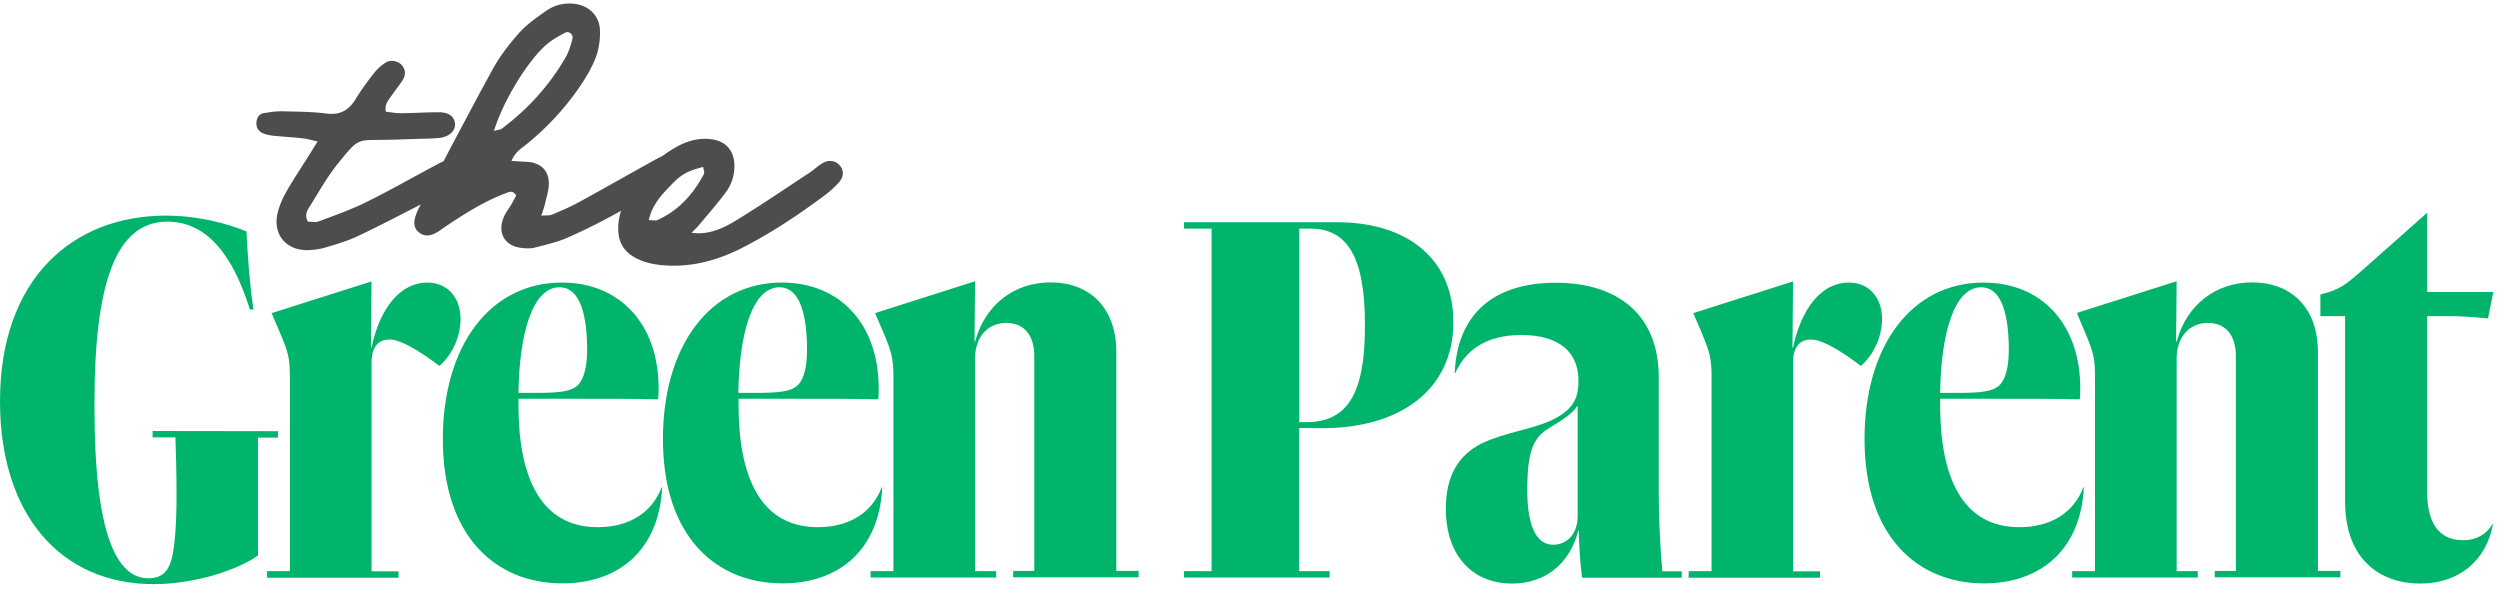 <svg fill="none" xmlns="http://www.w3.org/2000/svg" viewBox="0 0 310 73"><path d="M287.727 36.51v2.69h3.063v22.99c0 7.203 4.374 10.173 9.308 10.173 4.865 0 8.209-2.9 9.027-7.344h-.07c-.725 1.17-1.894 1.965-3.648 1.965-3.064 0-4.443-2.245-4.443-6.034V39.2h2.829c1.31 0 2.316.07 4.724.28l.655-3.273h-8.208v-9.823l-7.788 6.9c-2.409 2.128-3.064 2.642-5.449 3.227zM259.78 46.755V70.82h-2.83v.795h15.575v-.795h-2.619V44.415c0-2.549 1.52-4.373 3.859-4.373 2.338 0 3.484 1.66 3.484 4.14v26.614h-2.619v.795h15.576v-.795h-2.783V43.667c0-5.683-3.485-8.653-8.139-8.653-4.514 0-8.139 2.76-9.378 7.343h-.07l.07-7.483-12.372 3.929 1.006 2.409c1.029 2.408 1.24 3.203 1.24 5.542zm-14.103-11.132c2.035 0 3.415 2.245 3.415 7.788 0 1.964-.374 3.625-1.17 4.373-.795.725-2.034.936-5.238.936h-2.105c.094-7.203 1.684-13.097 5.098-13.097zm12.653 24.813c-1.17 3.064-3.929 4.935-7.929 4.935-7.062 0-9.822-6.174-9.822-15.131v-.795h5.519c4.795 0 8.724 0 11.787.07.07-.445.07-.866.07-1.38 0-7.858-4.724-13.097-11.997-13.097-8.864 0-14.757 7.788-14.757 19.411 0 12.138 6.618 17.891 14.827 17.891 6.969 0 11.998-4.14 12.372-11.927l-.07.023zm-48.949 11.203h16.301v-.796h-3.345V45c0-2.105.936-2.9 2.246-2.9 1.239 0 3.274 1.1 6.174 3.274 1.52-1.31 2.619-3.554 2.619-5.823 0-2.62-1.59-4.514-4.14-4.514-3.344 0-5.893 3.204-6.899 8.069h-.07l.07-8.209-12.371 3.93 1.029 2.408c1.005 2.409 1.239 3.204 1.239 5.52v24.064h-2.829l-.024.819zm-16.791-4.093c-1.895 0-3.204-1.965-3.204-6.689v-.21c0-4.584.725-6.408 2.689-7.554 1.964-1.17 3.134-2.035 3.555-2.83v13.681c.023 2.222-1.286 3.602-3.04 3.602zm3.578 4.093h12.371v-.796h-2.409c-.21-2.104-.444-6.407-.444-9.307V46.778c0-7.624-4.935-11.717-12.792-11.717-7.648 0-12.208 3.859-12.512 11.202h.07c1.239-2.76 3.718-4.724 8.209-4.724 4.724 0 7.062 2.175 7.062 5.613v.14c0 2.175-.725 3.555-3.274 4.794-2.479 1.17-5.823 1.52-8.723 2.9-2.9 1.45-4.444 4.07-4.444 8.069 0 5.893 3.345 9.308 8.209 9.308 3.999 0 7.133-2.34 8.209-6.549h.07c.023 1.59.164 4 .398 5.824zm-33.677-43.29c4.513 0 6.759 3.415 6.759 11.858v.35c0 8.514-2.339 11.788-7.274 11.788h-.865V28.349h1.38zm1.52 24.744c9.378 0 16.207-4.584 16.207-13.167 0-7.554-5.379-12.371-14.476-12.371h-18.92v.795h3.414v42.47h-3.414v.795h18.054v-.795h-3.788V53.07l2.923.023zm-53.228-6.338V70.82h-2.83v.795h15.576v-.795h-2.62V44.415c0-2.549 1.52-4.373 3.859-4.373s3.485 1.66 3.485 4.14v26.614h-2.62v.795h15.553v-.795h-2.76V43.667c0-5.683-3.485-8.653-8.139-8.653-4.513 0-8.138 2.76-9.378 7.343h-.07l.07-7.483-12.395 3.952 1.029 2.409c1.006 2.385 1.24 3.18 1.24 5.52zM96.657 35.622c2.035 0 3.415 2.245 3.415 7.788 0 1.964-.351 3.625-1.17 4.373-.795.725-2.034.936-5.238.936h-2.105c.094-7.203 1.684-13.097 5.098-13.097zm12.676 24.813c-1.169 3.064-3.929 4.935-7.928 4.935-7.063 0-9.823-6.174-9.823-15.131v-.795h5.52c4.794 0 8.723 0 11.786.07.071-.445.071-.866.071-1.38 0-7.858-4.724-13.097-11.998-13.097-8.863 0-14.757 7.788-14.757 19.411 0 12.138 6.619 17.891 14.827 17.891 6.993 0 11.998-4.14 12.372-11.927l-.07.023zM69.388 35.622c2.035 0 3.415 2.245 3.415 7.788 0 1.964-.374 3.625-1.17 4.373-.795.725-2.034.936-5.238.936H64.29c.094-7.203 1.684-13.097 5.098-13.097zm12.653 24.813c-1.17 3.064-3.93 4.935-7.928 4.935-7.063 0-9.823-6.174-9.823-15.131v-.795h5.52c4.794 0 8.723 0 11.786.07.07-.445.07-.866.07-1.38 0-7.858-4.724-13.097-11.997-13.097-8.864 0-14.757 7.788-14.757 19.411 0 12.138 6.618 17.891 14.827 17.891 6.993 0 11.998-4.14 12.372-11.927l-.07.023zM33.116 71.638h16.3v-.796h-3.344V45c0-2.105.935-2.9 2.245-2.9 1.24 0 3.274 1.1 6.174 3.274 1.52-1.31 2.62-3.554 2.62-5.823 0-2.62-1.591-4.514-4.14-4.514-3.344 0-5.894 3.204-6.9 8.069h-.07l.07-8.209-12.394 3.93 1.029 2.408c1.029 2.409 1.24 3.204 1.24 5.52v24.064h-2.83v.819zM18.92 53.443v.795h2.83c.07 1.964.14 4.443.14 7.273 0 3.415-.21 6.174-.585 7.718-.374 1.52-1.169 2.479-2.9 2.479-3.999 0-6.688-5.613-6.688-21.095v-.725c0-14.687 2.619-22.404 9.027-22.404 4.794 0 8.068 3.928 10.243 10.898h.445c-.515-3.485-.725-6.83-.866-9.682-2.479-1.03-6.104-1.965-10.032-1.965C8.886 26.76 0 34.687 0 49.748 0 63.85 7.554 72.433 19.06 72.433c5.099 0 10.407-1.754 12.933-3.555V54.261h2.479v-.795l-15.552-.023z" fill="#00B56B"/><path d="M85.759 28.863c.327-.35.678-.654.982-1.029 1.1-1.31 2.222-2.596 3.251-3.975.702-.936 1.052-2.012 1.076-3.204.023-1.988-1.076-3.228-3.064-3.415-1.426-.14-2.76.234-3.999.912-2.97 1.614-5.122 4.046-6.618 7.04a7.286 7.286 0 00-.679 2.338c-.28 2.386.608 3.93 2.854 4.795.888.35 1.894.514 2.853.584 3.344.234 6.501-.608 9.471-2.105 3.742-1.894 7.203-4.21 10.548-6.711a12.271 12.271 0 001.613-1.497c.585-.678.608-1.427.141-2.012-.515-.654-1.403-.841-2.199-.35-.561.327-1.029.795-1.59 1.169-3.134 2.058-6.244 4.186-9.448 6.127-1.497.866-3.157 1.614-5.192 1.333zm-5.309-1.567c.445-2.01 1.684-3.227 2.853-4.443 1.24-1.286 2.012-1.66 3.883-2.152.046.304.21.679.093.89-1.333 2.525-3.18 4.56-5.846 5.729-.188.047-.445-.024-.983-.024zm-17.025-7.343c.468-1.123 1.192-1.52 1.824-2.035a33.634 33.634 0 006.665-7.203c.772-1.146 1.497-2.362 1.988-3.648.374-1.03.538-2.245.491-3.368C74.3 1.83 72.896.59 71.002.45a5.043 5.043 0 00-3.274.888c-1.193.842-2.432 1.707-3.391 2.783-1.24 1.403-2.409 2.924-3.298 4.56-3.063 5.613-6.01 11.273-9.004 16.933a7.544 7.544 0 00-.56 1.356c-.188.655-.141 1.333.42 1.8.631.562 1.38.515 2.058.165.515-.258.959-.632 1.427-.936 2.315-1.544 4.677-3.04 7.296-4.023.421-.163.936-.444 1.333.281-.163.28-.35.632-.538.982-.327.562-.748 1.1-1.005 1.684-.842 2.011.164 3.649 2.339 3.836.49.046 1.005.07 1.473-.047 1.333-.35 2.713-.655 3.976-1.193 4.373-1.894 8.466-4.303 12.558-6.759.562-.327 1.053-.795 1.474-1.286.397-.468.42-1.052.14-1.613-.28-.562-1.006-.936-1.66-.749-.609.187-1.193.515-1.755.819-3.087 1.707-6.15 3.46-9.237 5.145-1.076.584-2.222 1.076-3.344 1.543-.328.14-.726.07-1.31.117.234-.701.397-1.146.49-1.59.188-.795.445-1.59.445-2.386 0-1.52-.865-2.432-2.362-2.666-.631-.046-1.286-.07-2.268-.14zm-2.175-3.718c1.122-3.649 4.046-8.49 6.408-10.618.701-.631 1.59-1.123 2.432-1.567.468-.257 1.052.257.889.795-.21.772-.445 1.59-.842 2.269-2.035 3.508-4.701 6.454-7.952 8.863-.187.117-.444.117-.935.258zm-21.867 1.31c-.561.888-.889 1.426-1.24 1.987-.911 1.45-1.87 2.877-2.712 4.373-.468.842-.865 1.778-1.053 2.737-.49 2.479 1.146 4.373 3.649 4.373.818 0 1.637-.117 2.409-.35 1.333-.398 2.69-.796 3.929-1.38 3.32-1.591 6.571-3.298 9.845-4.982.585-.304 1.123-.678 1.66-1.053a4.32 4.32 0 00.89-.841c.444-.538.444-1.31.116-1.848a1.529 1.529 0 00-1.73-.608c-.468.14-.889.421-1.31.631-2.806 1.497-5.59 3.088-8.442 4.49-1.895.936-3.906 1.638-5.894 2.386-.398.14-.912.023-1.31.023-.467-.818-.093-1.403.258-1.94 1.075-1.731 2.081-3.532 3.344-5.122 2.783-3.462 2.432-2.994 6.127-3.087 1.31-.024 2.62-.07 3.93-.117.911-.024 1.8-.024 2.689-.117 1.24-.164 2.011-.959 1.87-1.871-.116-.819-.841-1.333-2.057-1.31-1.544 0-3.11.117-4.654.117-.632 0-1.263-.117-1.848-.187-.187-.912.304-1.403.655-1.918.468-.678.982-1.31 1.427-1.987.374-.609.397-1.24-.07-1.825-.445-.538-1.357-.771-2.012-.374a5.85 5.85 0 00-1.45 1.286c-.795 1.03-1.59 2.082-2.268 3.204-.842 1.404-1.918 2.058-3.625 1.848-1.778-.234-3.602-.234-5.403-.28-.795-.024-1.637.093-2.432.233-.514.094-.818.538-.865 1.076-.07.631.187 1.146.772 1.403.444.187.935.28 1.426.328 1.216.116 2.456.187 3.672.327.468.047.912.21 1.707.374z" fill="#4D4D4F"/></svg>
